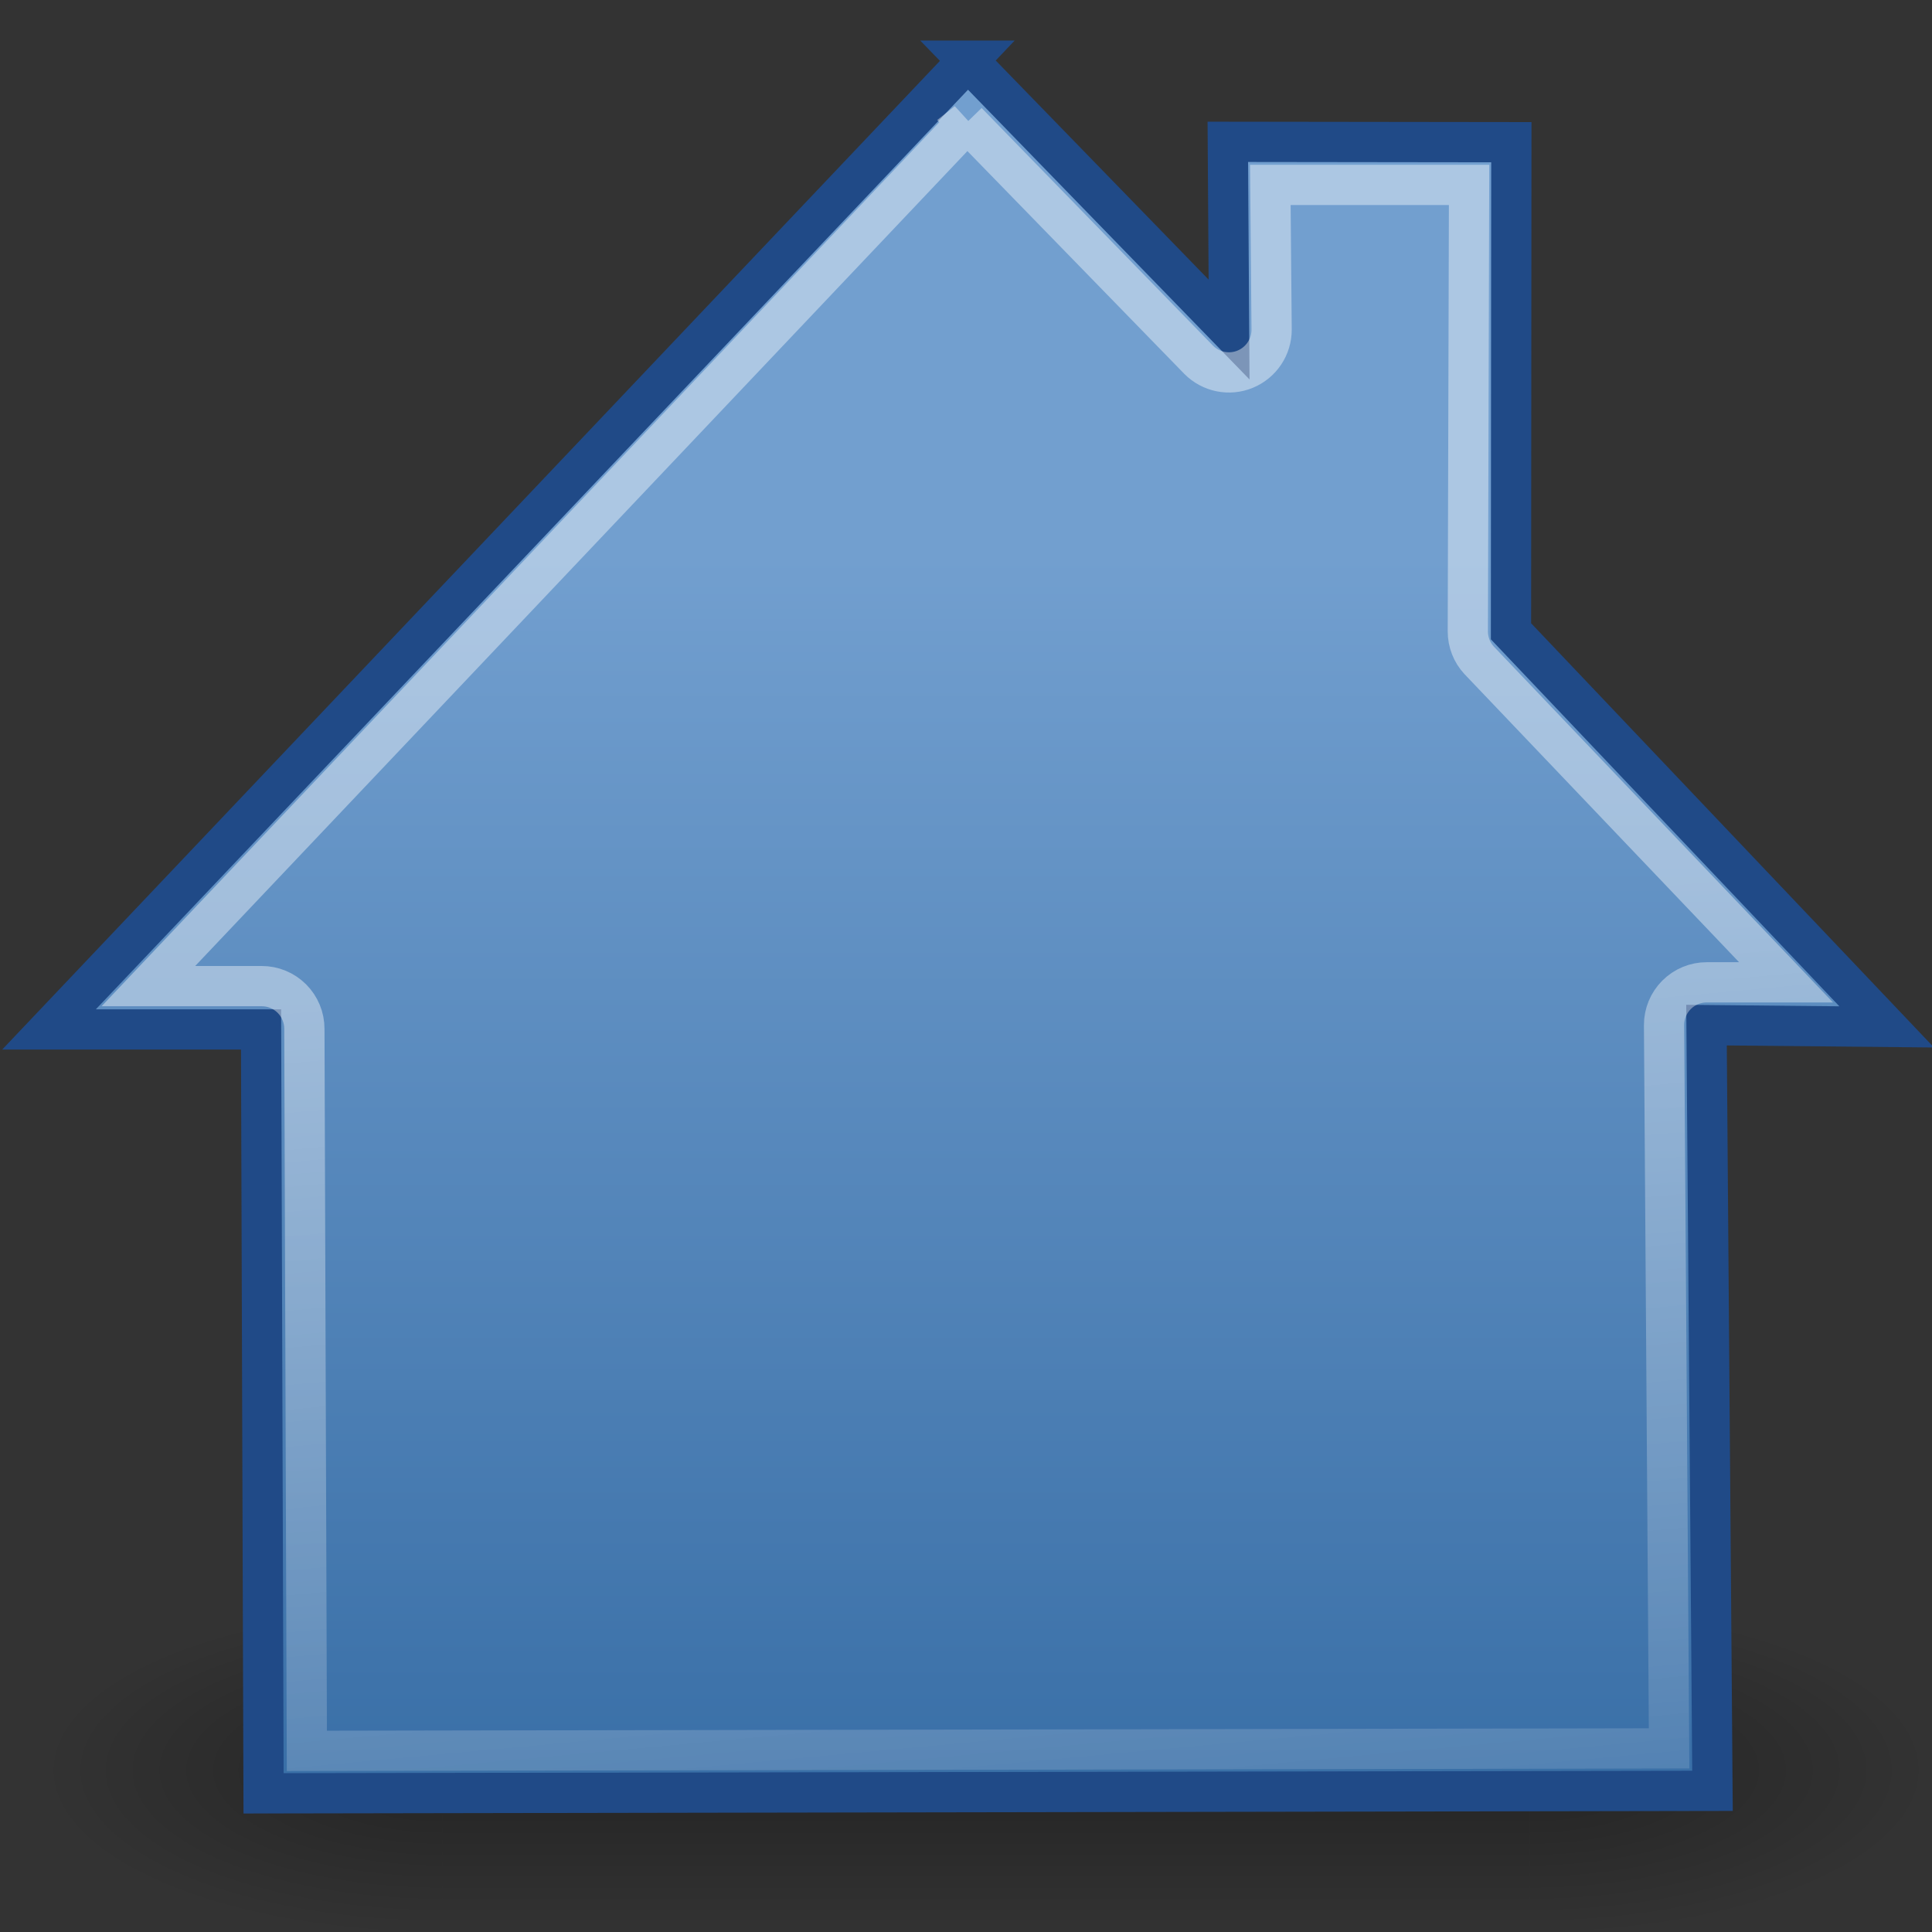 <?xml version="1.0" encoding="UTF-8" standalone="no"?>
<!-- Created with Inkscape (http://www.inkscape.org/) -->
<svg id="svg1328" xmlns:rdf="http://www.w3.org/1999/02/22-rdf-syntax-ns#" xmlns="http://www.w3.org/2000/svg" height="48px" width="48px" xmlns:cc="http://web.resource.org/cc/" xmlns:xlink="http://www.w3.org/1999/xlink" xmlns:dc="http://purl.org/dc/elements/1.1/">
 <rect width="100%" height="100%" fill="#333333" stroke="none"/>
 <defs id="defs1330">
  <linearGradient id="linearGradient2781">
   <stop id="stop2783" offset="0"/>
   <stop id="stop2785" stop-opacity="0" offset="1"/>
  </linearGradient>
  <linearGradient id="linearGradient2780" y2="15.677" gradientUnits="userSpaceOnUse" x2="8.177" gradientTransform="matrix(3.137 0 0 3.184 -1.607 -4.861)" y1="5.858" x1="8.177">
   <stop id="stop5108" stop-color="#729fcf" offset="0"/>
   <stop id="stop5110" stop-color="#386ea6" offset="1"/>
  </linearGradient>
  <linearGradient id="linearGradient2788" y2="55.266" gradientUnits="userSpaceOnUse" x2="29.031" y1="23.266" x1="26.062">
   <stop id="stop2784" stop-color="#fff" offset="0"/>
   <stop id="stop2786" stop-color="#fff" stop-opacity="0" offset="1"/>
  </linearGradient>
  <radialGradient id="radialGradient2827" xlink:href="#linearGradient2781" gradientUnits="userSpaceOnUse" cy="44" cx="1" gradientTransform="matrix(2 0 0 .8 -13 -79.2)" r="5"/>
  <radialGradient id="radialGradient2829" xlink:href="#linearGradient2781" gradientUnits="userSpaceOnUse" cy="44" cx="1" gradientTransform="matrix(2 0 0 .8 36 8.8)" r="5"/>
  <linearGradient id="linearGradient2831" y2="40" gradientUnits="userSpaceOnUse" x2="21.875" y1="48.001" x1="21.875">
   <stop id="stop2806" stop-opacity="0" offset="0"/>
   <stop id="stop2812" offset=".5"/>
   <stop id="stop2808" stop-opacity="0" offset="1"/>
  </linearGradient>
 </defs>
 <g id="layer1">
  <g id="g2822" opacity=".3" transform="matrix(1 0 0 1.037 0 -1.649)">
   <rect id="rect1892" opacity="1" style="color:black" transform="scale(-1)" height="8" width="10" y="-48" x="-11" fill="url(#radialGradient2827)"/>
   <rect id="rect2789" opacity="1" style="color:black" height="8" width="10" y="40" x="38" fill="url(#radialGradient2829)"/>
   <rect id="rect2793" opacity="1" style="color:black" height="8" width="27" y="40" x="11" fill="url(#linearGradient2831)"/>
  </g>
  <path id="rect5117" style="color:black" d="m24.046 1.507l-22.828 24.069h5.268l0.062 18.979 35.998-0.062-0.148-19.024 4.476 0.044-9.334-9.829 0.009-12.151-7.044-0.009 0.031 4.663-6.491-6.68z" stroke="#204a87" fill="url(#linearGradient2780)"/>
  <path id="path2778" opacity=".412" style="color:black" d="m24.031 3.031l-20.344 21.469h2.813c0.282-0.001 0.553 0.111 0.752 0.31 0.199 0.2 0.311 0.47 0.31 0.752l0.062 17.938 33.844-0.062-0.125-17.969c-0.001-0.282 0.111-0.553 0.31-0.752 0.2-0.2 0.47-0.312 0.752-0.311h1.969l-7.625-8c-0.181-0.195-0.281-0.452-0.281-0.718l0.031-11.094-4.938-0 0.032 3.594c0.002 0.43-0.257 0.819-0.655 0.984-0.397 0.165-0.855 0.072-1.158-0.234l-5.75-5.906z" stroke="url(#linearGradient2788)" fill="none"/>
 </g>
</svg>
